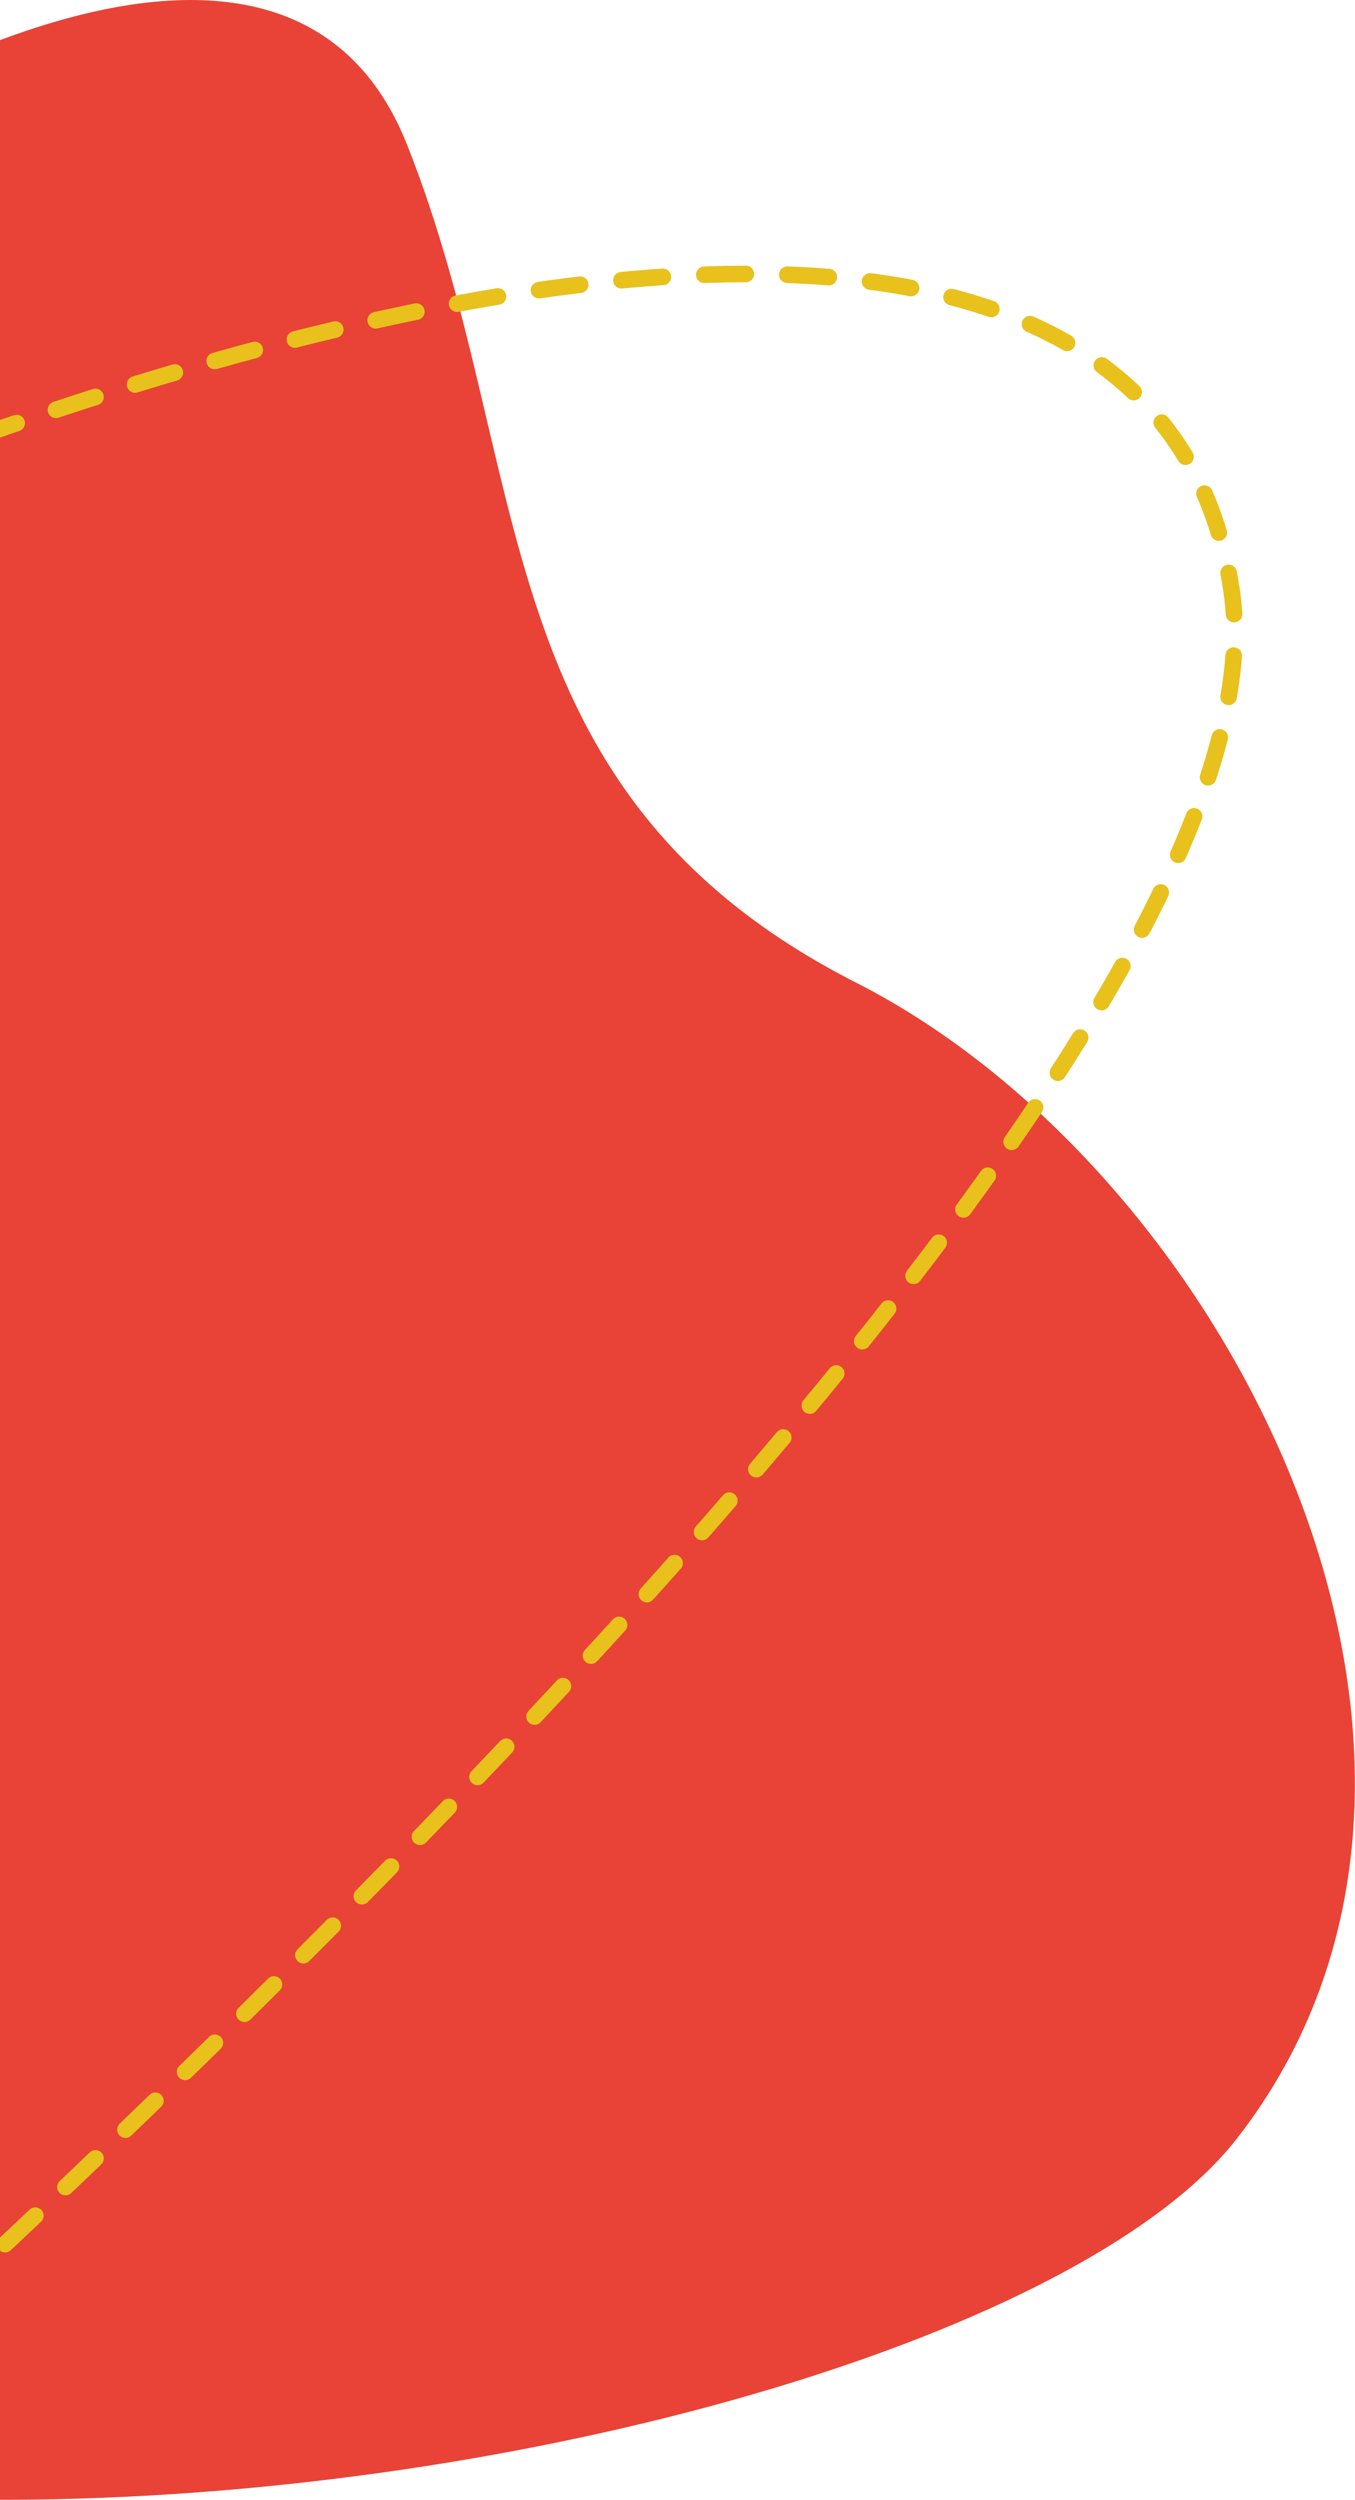 <svg id="Layer_1" data-name="Layer 1" xmlns="http://www.w3.org/2000/svg" viewBox="0 0 163.17 300.87"><defs><style>.cls-1{fill:#e84336;}.cls-2{fill:none;stroke:#e8c11c;stroke-linecap:round;stroke-width:2px;stroke-dasharray:5;}</style></defs><title>Group 423</title><g id="Group_423" data-name="Group 423"><path id="Path_233" data-name="Path 233" class="cls-1" d="M-24.75,17.37s58.19-39.08,73.75,0,8.75,77.83,54.1,100.9,81,94.13,45.82,139.15-247.06,75.83-268.74-16.16S-24.75,17.37-24.75,17.37Z"/><g id="Component_1_5" data-name="Component 1 5"><path id="Path_187" data-name="Path 187" class="cls-2" d="M-74,336.65S158.66,142.83,148.33,71.22-5,29.73-196.95,151.7"/></g></g></svg>